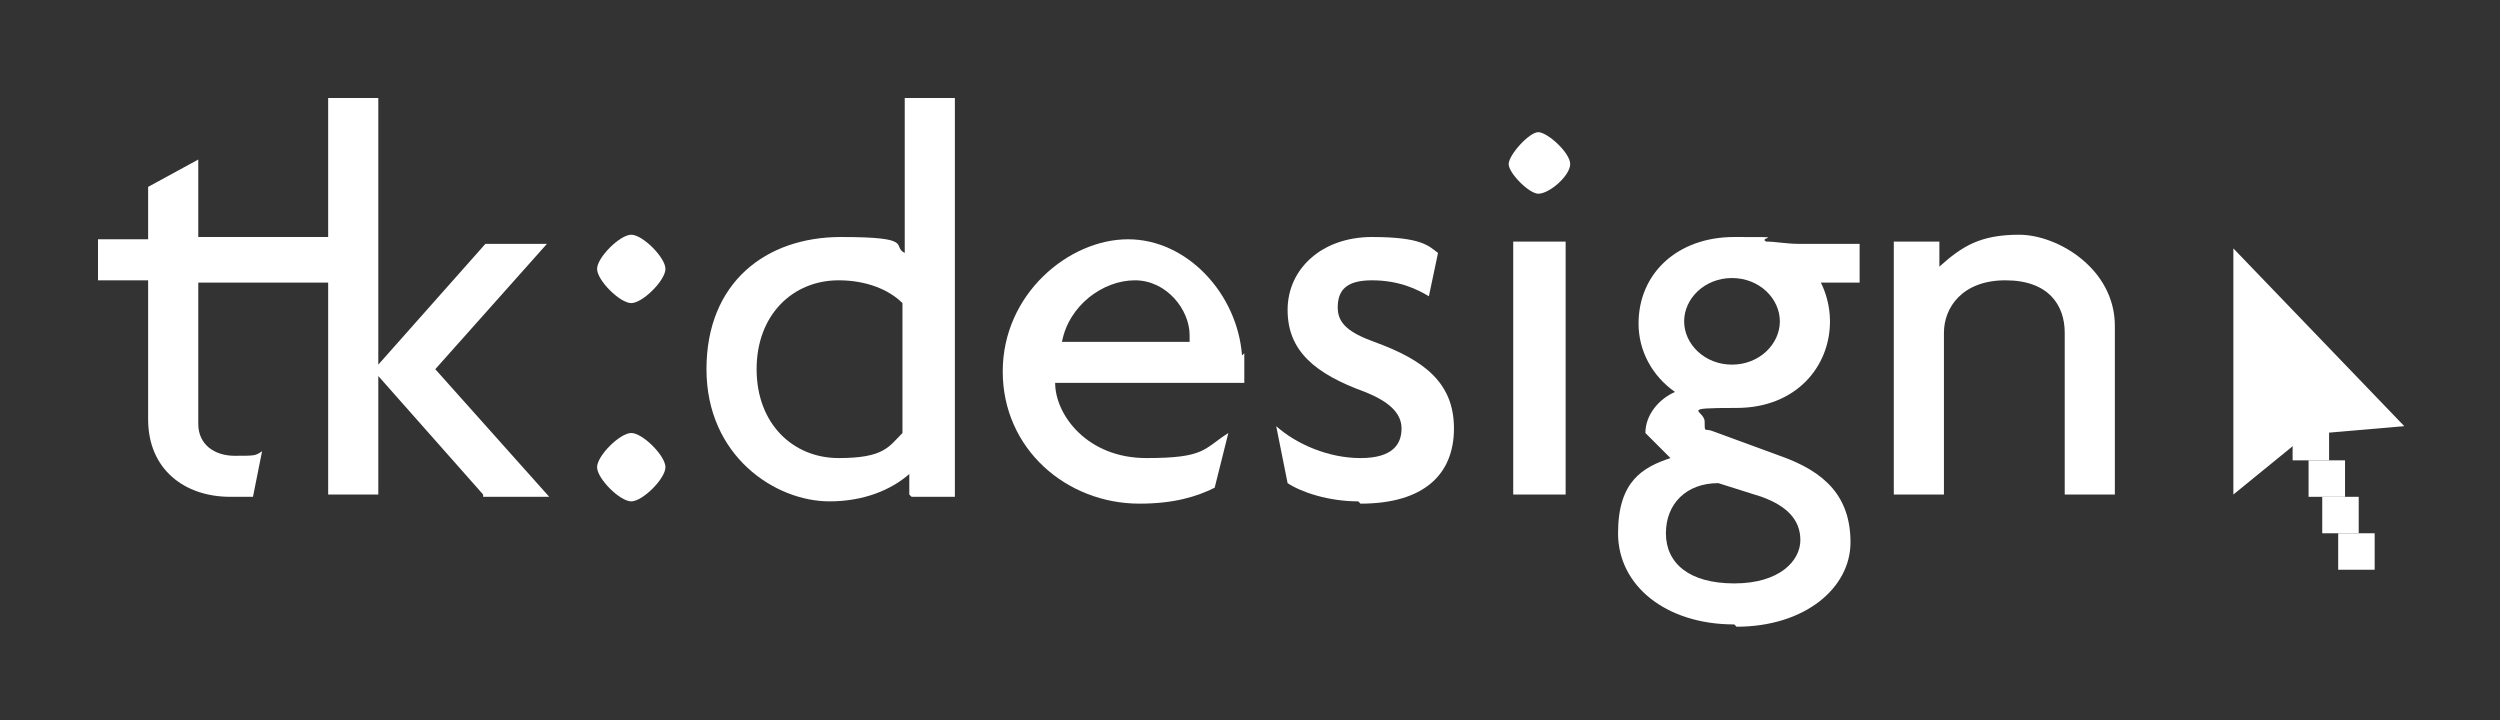 <?xml version="1.0" encoding="UTF-8"?>
<svg id="Layer_10" xmlns="http://www.w3.org/2000/svg" version="1.1" viewBox="0 0 109.7 31.6">
  <rect x="0" y="0" width="109.7" height="31.6" fill="#333333" stroke="none"/>
  <!-- Generator: Adobe Illustrator 29.8.2, SVG Export Plug-In . SVG Version: 2.1.1 Build 3)  -->
  <defs>
    <style>
      .st0 {
        fill: #fff;
      }
    </style>
  </defs>
  <g>
    <rect class="st0" x="100.6" y="18.6" width="1.6" height="1.6"/>
    <rect class="st0" x="101.3" y="20.2" width="1.6" height="1.6"/>
    <rect class="st0" x="101.9" y="21.8" width="1.6" height="1.6"/>
    <rect class="st0" x="102.6" y="23.4" width="1.6" height="1.6"/>
    <polygon class="st0" points="102 19 100.7 19.5 98 21.7 98 10.9 105.5 18.7 102 19"/>
  </g>
  <g>
    <path class="st0" d="M14.8,12.4h-6.1v6.2c0,.9.7,1.4,1.6,1.4s.9,0,1.2-.2l-.4,2c-.2,0-.6,0-1,0-2,0-3.6-1.2-3.6-3.4v-6.1h-2.2v-1.8h2.2v-2.3l2.2-1.2v3.4h6.5l-.4,1.8Z"/>
    <path class="st0" d="M21.2,21.7l-4.6-5.2v5.2h-2.2V4.3h2.2v11.7l4.7-5.3h2.7l-4.9,5.5,5,5.6h-2.9Z"/>
    <path class="st0" d="M27.7,13.3c-.5,0-1.5-1-1.5-1.5s1-1.5,1.5-1.5,1.5,1,1.5,1.5-1,1.5-1.5,1.5ZM27.7,22c-.5,0-1.5-1-1.5-1.5s1-1.5,1.5-1.5,1.5,1,1.5,1.5-1,1.5-1.5,1.5Z"/>
    <path class="st0" d="M39.9,21.7v-.9c-.8.7-2,1.2-3.5,1.2-2.4,0-5.4-2-5.4-5.8s2.6-5.8,5.9-5.8,2.2.4,2.8.7v-6.8h2.2v17.5h-1.9ZM39.6,13.3c-.6-.6-1.6-1-2.8-1-2,0-3.6,1.5-3.6,3.9s1.6,3.9,3.6,3.9,2.2-.5,2.8-1.1v-5.6Z"/>
    <path class="st0" d="M54.6,15.5c0,.8,0,1.3,0,1.3h-8.3c0,1.4,1.4,3.3,4,3.3s2.5-.4,3.6-1.1l-.6,2.4c-.8.4-1.8.7-3.3.7-3.2,0-6-2.4-6-5.8s2.9-5.8,5.5-5.8,4.8,2.4,5,5.1ZM49.8,12.3c-1.4,0-2.9,1.1-3.2,2.7h5.6c0,0,0-.2,0-.3,0-1.1-1-2.4-2.4-2.4Z"/>
    <path class="st0" d="M59.6,22c-1.3,0-2.5-.4-3.1-.8l-.5-2.5c.9.8,2.3,1.4,3.7,1.4s1.8-.6,1.8-1.3-.6-1.2-1.6-1.6c-2.2-.8-3.4-1.8-3.4-3.6s1.5-3.2,3.7-3.2,2.5.4,2.9.7l-.4,1.9c-.5-.3-1.3-.7-2.5-.7s-1.5.5-1.5,1.2.5,1.1,1.6,1.5c2.2.8,3.5,1.8,3.5,3.8s-1.3,3.3-4.1,3.3Z"/>
    <path class="st0" d="M67.5,8.5c-.4,0-1.3-.9-1.3-1.3s.9-1.4,1.3-1.4,1.4.9,1.4,1.4-.9,1.3-1.4,1.3ZM66.4,21.7v-11.1h2.3v11.1h-2.3Z"/>
    <path class="st0" d="M76.1,27.4c-3,0-5.1-1.7-5.1-4s1.1-2.9,2.3-3.3l-1.1-1.1c0-.8.6-1.5,1.3-1.8-1-.7-1.6-1.8-1.6-3,0-2.2,1.7-3.8,4.2-3.8s1,0,1.4.2c.4,0,.9.1,1.4.1s2.2,0,2.7,0v1.7c-.2,0-1.3,0-1.7,0,.2.4.4,1,.4,1.7,0,2-1.5,3.8-4.1,3.8s-1.4.1-1.4.6,0,.3.3.4l3,1.1c2,.7,3.1,1.8,3.1,3.8s-2,3.7-5,3.7ZM77.3,21.8l-1.9-.6c-1.4,0-2.3.9-2.3,2.2s1,2.2,3,2.2,2.9-1,2.9-1.9-.6-1.5-1.7-1.9ZM76,12.2c-1.2,0-2.1.9-2.1,1.9s.9,1.9,2.1,1.9,2.1-.9,2.1-1.9-.9-1.9-2.1-1.9Z"/>
    <path class="st0" d="M90.6,21.7v-7.1c0-1.2-.7-2.3-2.6-2.3s-2.7,1.2-2.7,2.3v7.1h-2.2v-11.1h2v1.1c1-.9,1.8-1.4,3.5-1.4s4.2,1.5,4.2,4v7.4h-2.2Z"/>
  </g>
</svg>